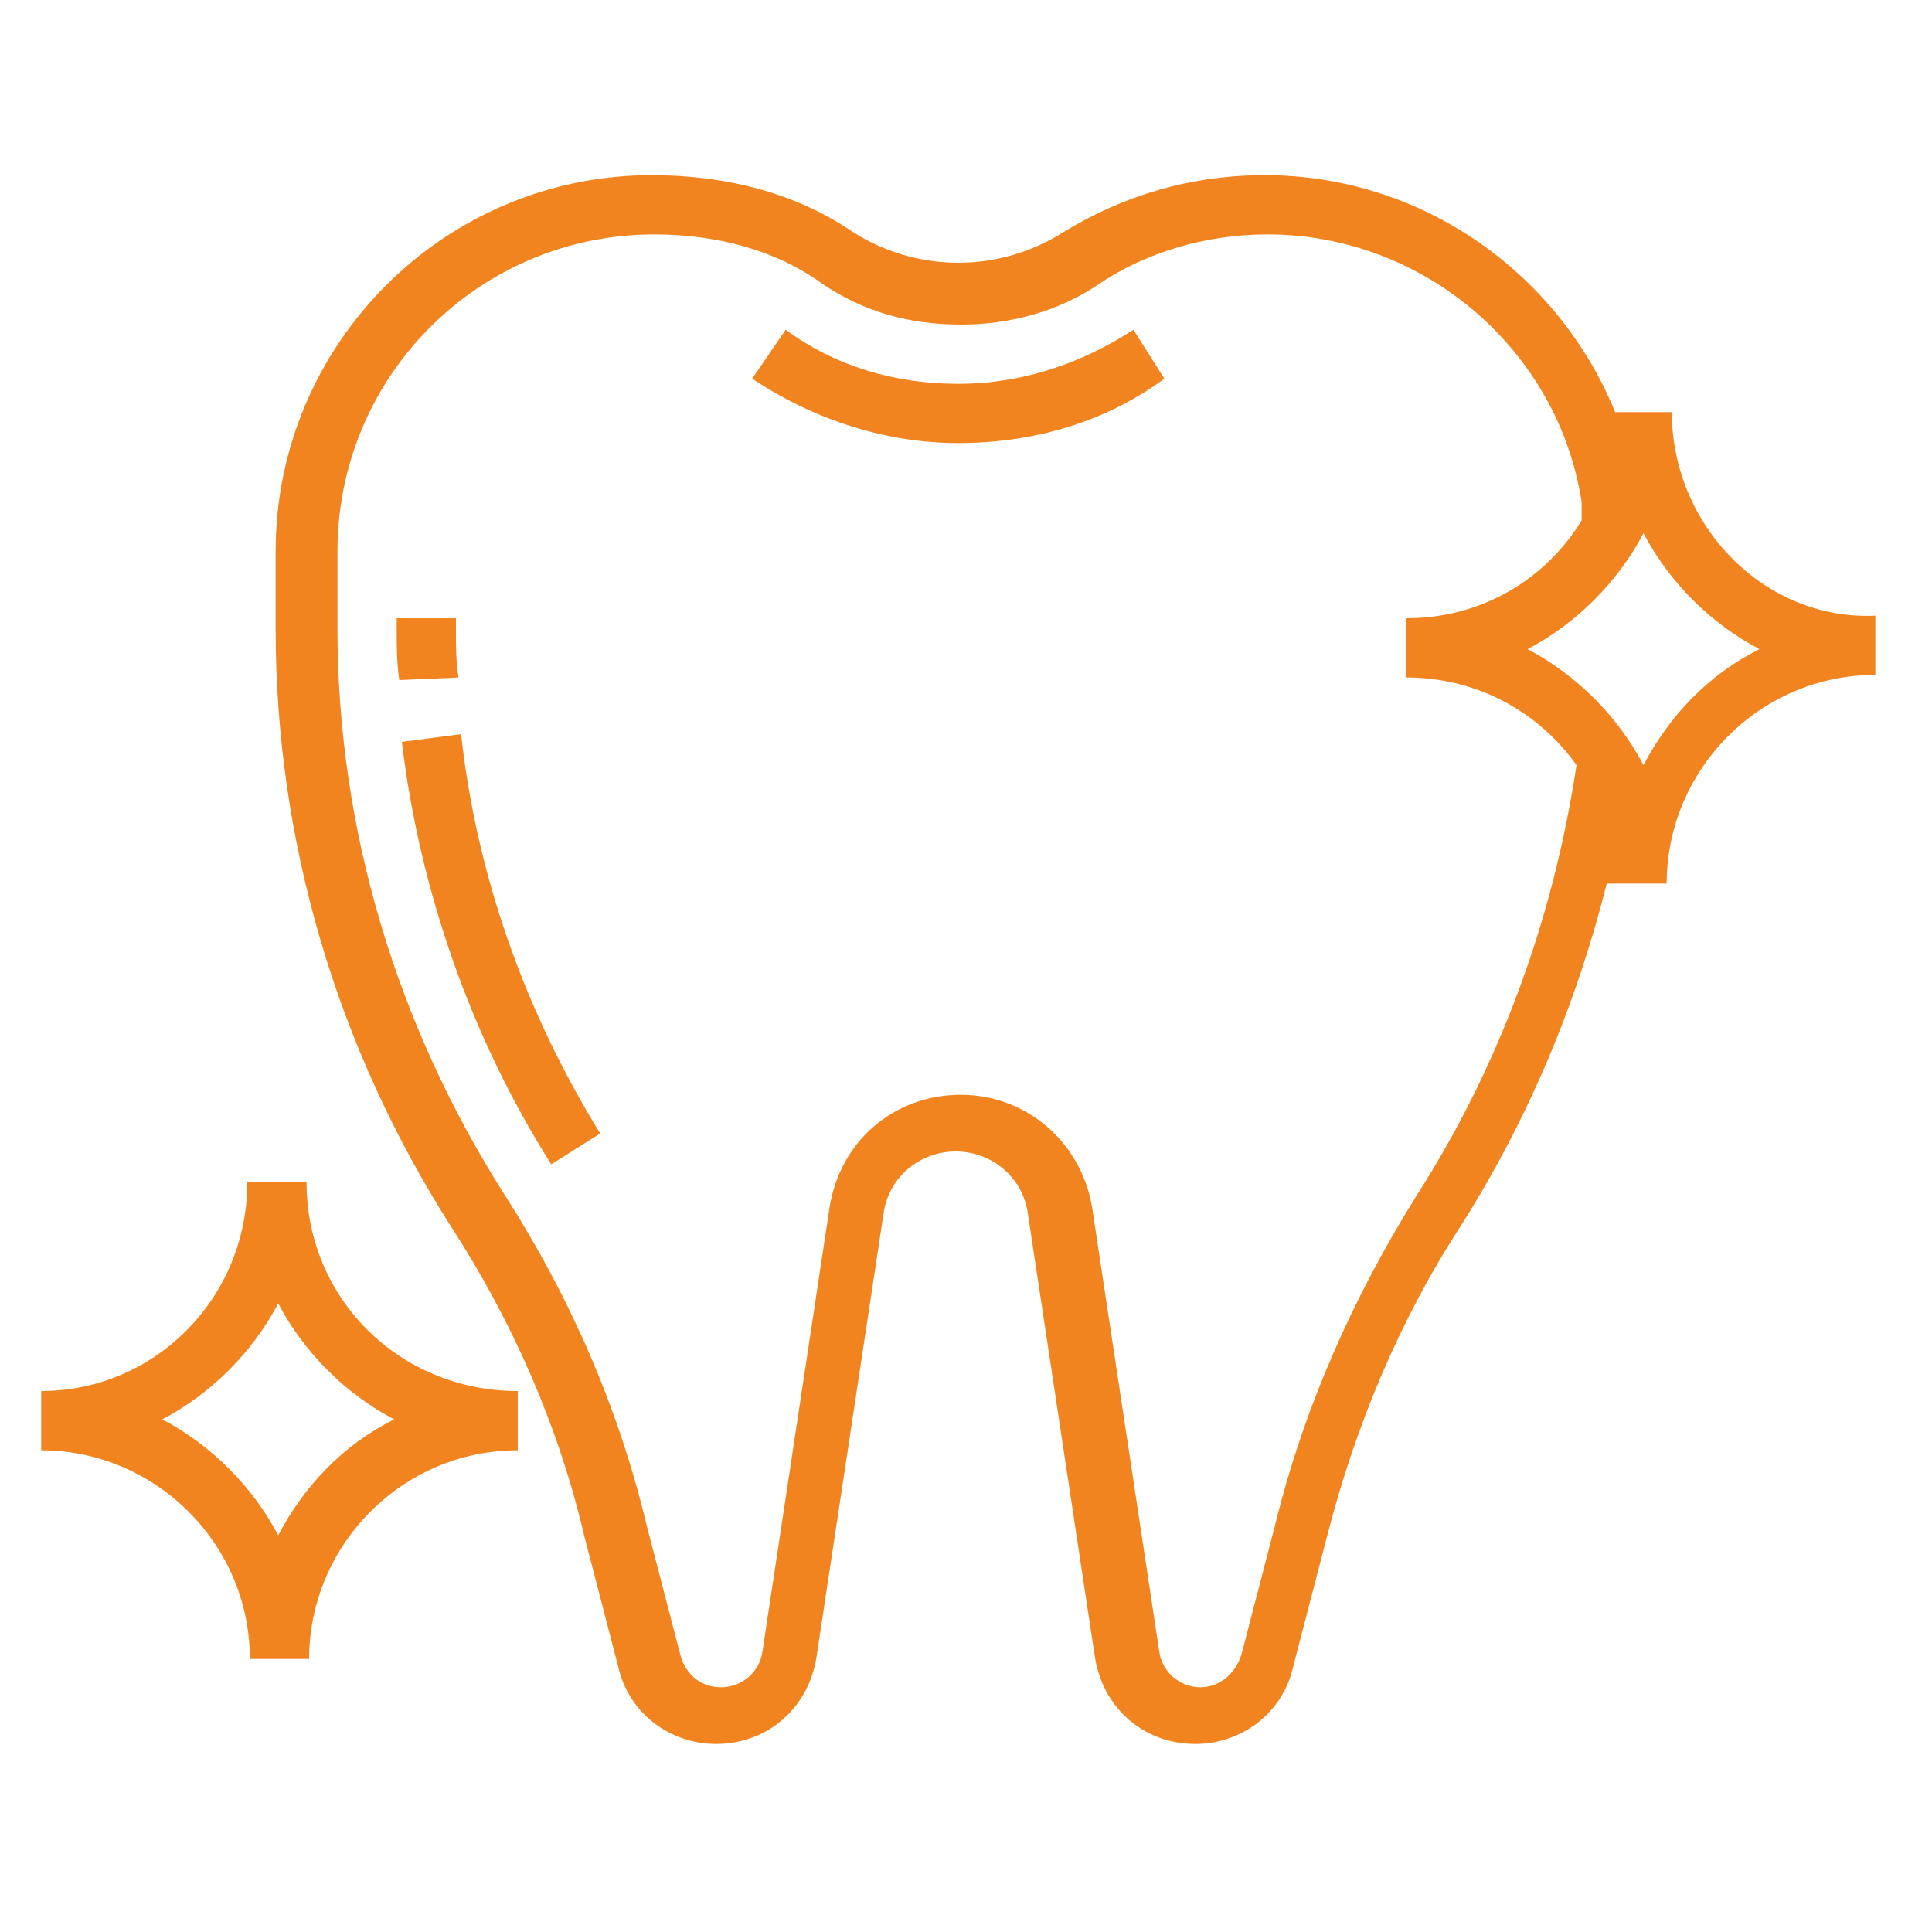 <?xml version="1.0" encoding="utf-8"?>
<!-- Generator: Adobe Illustrator 21.0.2, SVG Export Plug-In . SVG Version: 6.00 Build 0)  -->
<svg version="1.1" id="Capa_1" xmlns="http://www.w3.org/2000/svg" xmlns:xlink="http://www.w3.org/1999/xlink" x="0px" y="0px"
	 viewBox="0 0 75 75" style="enable-background:new 0 0 75 75;" xml:space="preserve">
<style type="text/css">
	.st0{fill:#F1841E;}
</style>
<g>
	<g>
		<path class="st0" d="M17.7,24.4v-0.4h-2.3v0.4c0,0.7,0,1.3,0.1,2l2.3-0.1C17.7,25.7,17.7,25.1,17.7,24.4z"/>
	</g>
</g>
<g>
	<g>
		<path class="st0" d="M17.9,28.5l-2.3,0.3c0.7,5.8,2.7,11.5,5.8,16.4l1.9-1.2C20.4,39.3,18.5,34,17.9,28.5z"/>
	</g>
</g>
<g>
	<g>
		<path class="st0" d="M44,12.8c-2,1.3-4.3,2.1-6.8,2.1s-4.8-0.7-6.7-2.1l-1.3,1.9c2.4,1.6,5.2,2.5,8,2.5c2.9,0,5.7-0.8,8-2.5
			L44,12.8z"/>
	</g>
</g>
<g>
	<g>
		<path class="st0" d="M11.9,45.9H9.6C9.6,50.4,6,54,1.6,54v2.3c4.4,0,8.1,3.6,8.1,8.1h2.3c0-4.4,3.6-8.1,8.1-8.1V54
			C15.5,54,11.9,50.4,11.9,45.9z M10.8,59.6c-1-1.9-2.6-3.5-4.5-4.5c1.9-1,3.5-2.6,4.5-4.5c1,1.9,2.6,3.5,4.5,4.5
			C13.3,56.1,11.8,57.7,10.8,59.6z"/>
	</g>
</g>
<g>
	<g>
		<path class="st0" d="M64.9,16h-2.2c-2.2-5.4-7.5-9.2-13.6-9.2c-2.9,0-5.5,0.8-7.8,2.2c-2.5,1.6-5.7,1.6-8.2,0
			c-2.2-1.5-4.9-2.2-7.8-2.2c-8.1,0-14.6,6.6-14.6,14.6v3c0,8.3,2.4,16.3,6.8,23.2c2.4,3.7,4.2,7.8,5.2,12.1l1.3,5
			c0.4,1.8,2,3,3.8,3c2,0,3.6-1.4,3.9-3.4l2.6-17.2c0.2-1.4,1.4-2.4,2.8-2.4c1.4,0,2.6,1,2.8,2.4l2.6,17.2c0.3,2,1.9,3.4,3.9,3.4
			c1.8,0,3.4-1.2,3.8-3l1.3-5c1.1-4.3,2.8-8.4,5.2-12.1c2.6-4.1,4.5-8.6,5.7-13.4c0,0,0,0.1,0,0.1h2.3c0-4.4,3.6-8.1,8.1-8.1v-2.3
			C68.5,24.1,64.9,20.4,64.9,16z M55,46.4c-2.5,4-4.4,8.3-5.5,12.8l-1.3,5c-0.2,0.7-0.8,1.3-1.6,1.3c-0.8,0-1.5-0.6-1.6-1.4
			l-2.6-17.2c-0.4-2.5-2.5-4.4-5.1-4.4s-4.7,1.8-5.1,4.4l-2.6,17.2c-0.1,0.8-0.8,1.4-1.6,1.4c-0.8,0-1.4-0.5-1.6-1.3l-1.3-5
			c-1.1-4.6-3-8.9-5.5-12.8c-4.2-6.6-6.5-14.2-6.5-22v-3c0-6.8,5.5-12.3,12.3-12.3c2.4,0,4.7,0.6,6.5,1.9c1.6,1.1,3.4,1.6,5.4,1.6
			c1.9,0,3.8-0.5,5.4-1.6c1.8-1.2,4.1-1.9,6.5-1.9c6.1,0,11.3,4.5,12.2,10.4l0,0.7c-1.4,2.3-3.9,3.8-6.8,3.8v2.3
			c2.7,0,5.1,1.3,6.6,3.4C60.3,35.7,58.2,41.4,55,46.4z M63.8,29.7c-1-1.9-2.6-3.5-4.5-4.5c1.9-1,3.5-2.6,4.5-4.5
			c1,1.9,2.6,3.5,4.5,4.5C66.3,26.2,64.8,27.8,63.8,29.7z"/>
	</g>
</g>
</svg>
